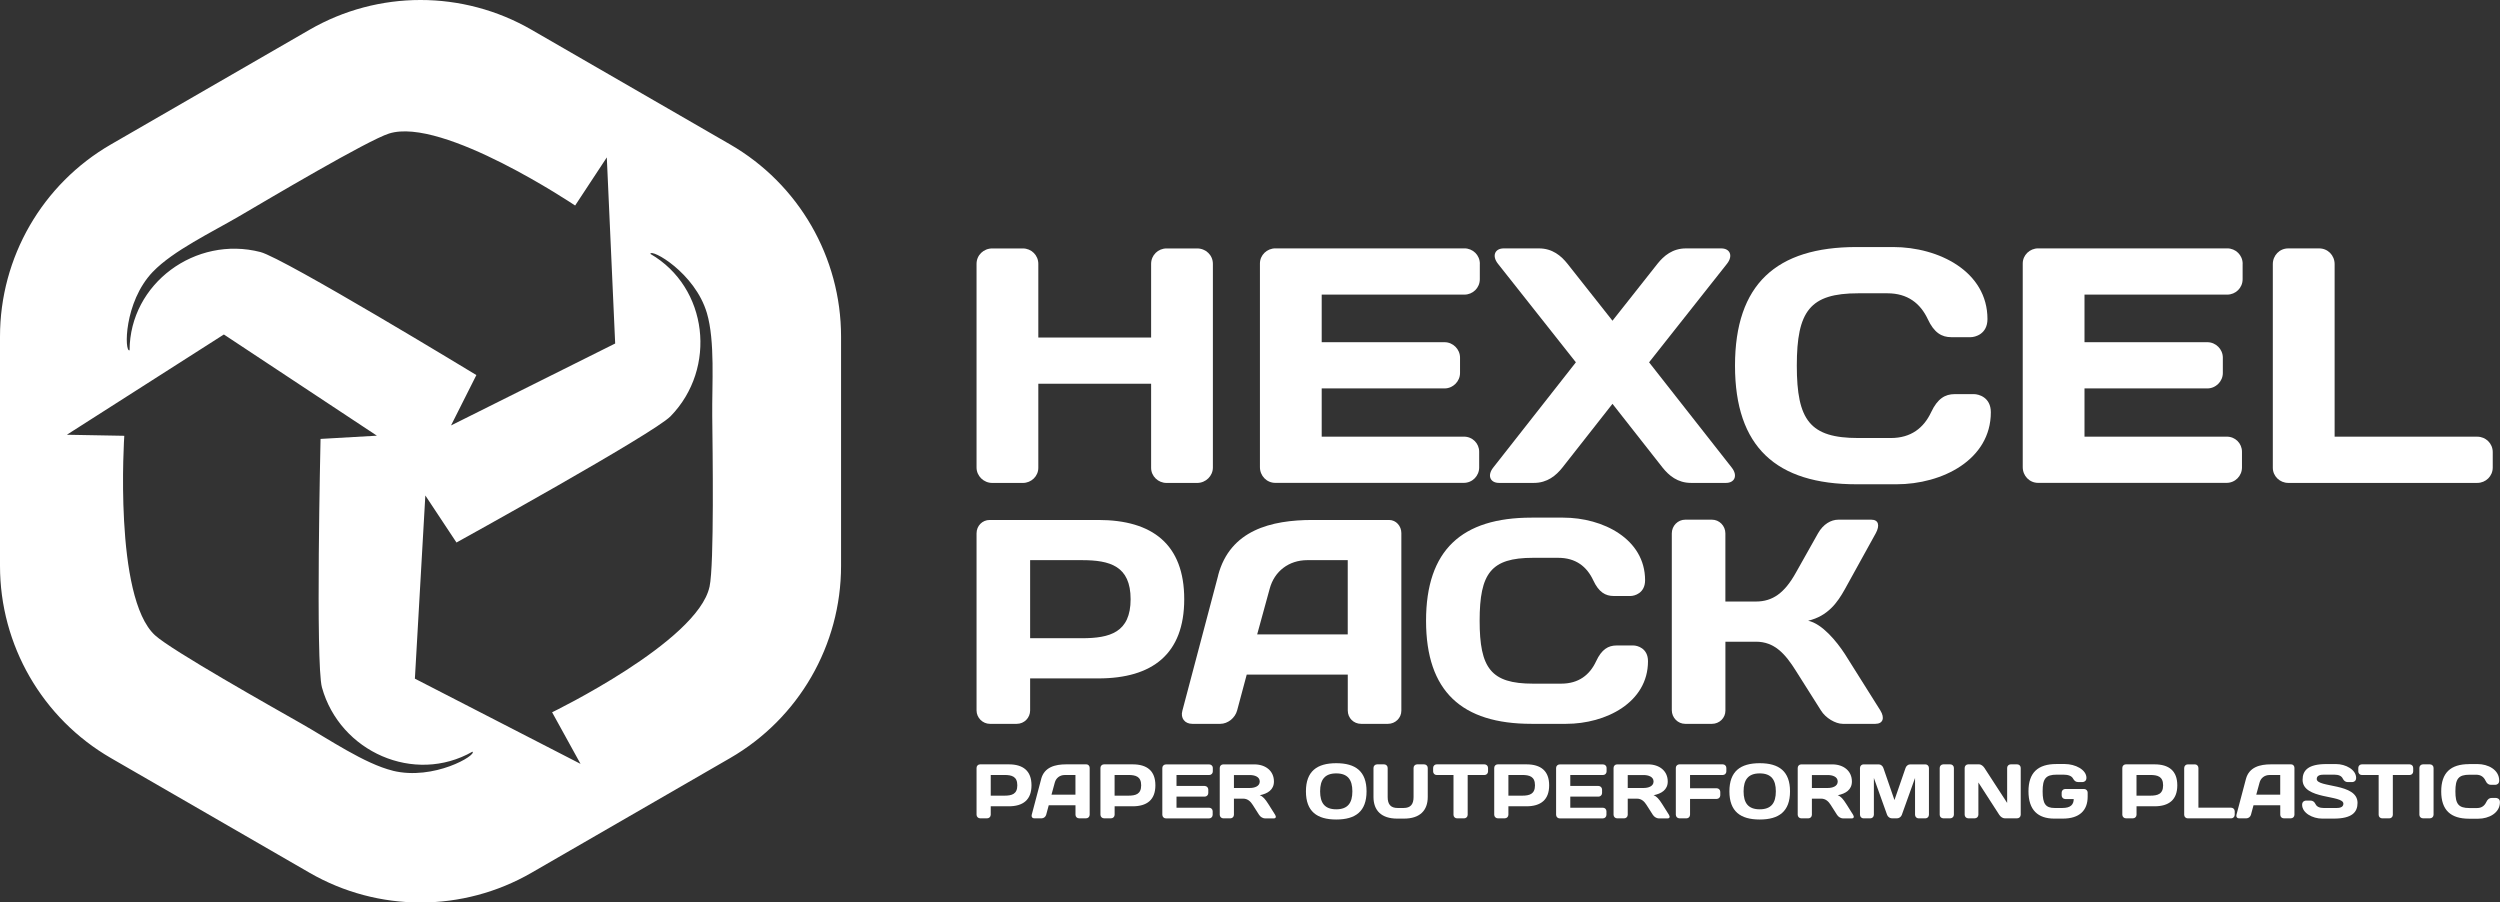 <?xml version="1.0" encoding="UTF-8"?>
<svg id="Layer_2" data-name="Layer 2" xmlns="http://www.w3.org/2000/svg" viewBox="0 0 696.15 251.31">
  <rect x="0" y="0" width="696.15" height="251.31" fill="#333333" stroke="none"/>
  <defs>
    <style>
      .cls-1 {
        fill: #fff;
      }
    </style>
  </defs>
  <g id="Layer_1-2" data-name="Layer 1">
    <g>
      <g>
        <g>
          <g>
            <path class="cls-1" d="M305.83,144.79c15.09,0,23.93,6.81,23.93,22.06s-8.84,22.06-23.93,22.06h-18.98v8.92c0,2.03-1.62,3.73-3.73,3.73h-7.46c-2.03,0-3.73-1.7-3.73-3.73v-49.31c0-2.11,1.62-3.73,3.65-3.73h30.25ZM286.85,155.98v21.74h14.44c7.79,0,13.54-1.62,13.54-10.87s-5.76-10.87-13.54-10.87h-14.44Z"/>
            <path class="cls-1" d="M426.46,144.14h8.84c11.03,0,22.79,5.92,22.79,17.44,0,3.65-3,4.38-4.06,4.38h-4.7c-2.27,0-4.14-1.05-5.68-4.38-1.78-3.81-4.87-6.25-9.73-6.25h-7.06c-11.68,0-14.84,4.3-14.84,17.52s3.16,17.52,14.84,17.52h7.87c4.87,0,7.95-2.43,9.73-6.25,1.54-3.33,3.41-4.38,5.68-4.38h4.7c1.05,0,4.06.73,4.06,4.38,0,11.52-11.76,17.44-22.79,17.44h-9.65c-19.38,0-29.36-9-29.36-28.71s9.98-28.71,29.36-28.71Z"/>
            <path class="cls-1" d="M469.26,201.56c-2.03,0-3.73-1.7-3.73-3.81v-49.23c0-2.11,1.7-3.81,3.73-3.81h7.46c2.03,0,3.73,1.7,3.73,3.81v18.98h8.52c4.62,0,7.95-2.35,11.11-8.03l6.16-10.95c1.46-2.6,3.65-3.81,5.68-3.81h9.17c2.03,0,2.43,1.62,1.22,3.81l-8.6,15.57c-2.03,3.65-4.7,7.46-10.22,8.76,3.89.81,7.95,5.76,10.22,9.25l9.89,15.73c1.3,2.11.73,3.73-1.38,3.73h-9.08c-2.03,0-4.79-1.62-6.08-3.73l-6.97-11.03c-3-4.79-6-8.11-11.11-8.11h-8.52v19.22c0,2.03-1.7,3.65-3.73,3.65h-7.46Z"/>
          </g>
          <g>
            <path class="cls-1" d="M320.54,106.86h-31.41v23.42c0,2.33-1.96,4.2-4.3,4.2h-8.51c-2.43,0-4.39-1.96-4.39-4.29v-56.72c0-2.43,1.96-4.29,4.39-4.29h8.51c2.34,0,4.3,1.87,4.3,4.29v20.52h31.41v-20.52c0-2.43,1.96-4.29,4.3-4.29h8.51c2.43,0,4.39,1.87,4.39,4.29v56.72c0,2.33-1.96,4.29-4.39,4.29h-8.51c-2.34,0-4.3-1.87-4.3-4.2v-23.42Z"/>
            <path class="cls-1" d="M412.07,73.46v4.29c0,2.43-1.96,4.29-4.3,4.29h-39.73v13.25h34.22c2.34,0,4.3,1.96,4.3,4.29v4.29c0,2.33-1.96,4.29-4.3,4.29h-34.22v13.43h39.64c2.34,0,4.21,1.87,4.21,4.2v4.38c0,2.33-1.87,4.29-4.3,4.29h-52.45c-2.43,0-4.3-1.96-4.3-4.38v-56.72c0-2.33,1.96-4.2,4.3-4.2h52.64c2.34,0,4.3,1.87,4.3,4.29Z"/>
            <path class="cls-1" d="M449,89.32l12.53-15.86c1.78-2.24,4.21-4.29,7.95-4.29h9.82c2.43,0,3.37,2.05,1.59,4.29l-21.69,27.43,23,29.29c1.78,2.24.84,4.29-1.59,4.29h-9.72c-3.74,0-6.17-2.05-7.95-4.29l-13.93-17.73-13.93,17.73c-1.78,2.24-4.21,4.29-7.95,4.29h-9.72c-2.43,0-3.37-2.05-1.59-4.29l23-29.29-21.69-27.43c-1.78-2.24-.84-4.29,1.59-4.29h9.82c3.74,0,6.17,2.05,7.95,4.29l12.53,15.86Z"/>
            <path class="cls-1" d="M516.97,68.79h10.19c12.72,0,26.27,6.81,26.27,20.06,0,4.2-3.46,5.04-4.67,5.04h-5.42c-2.62,0-4.77-1.21-6.54-5.04-2.06-4.38-5.61-7.18-11.22-7.18h-8.13c-13.46,0-17.11,4.94-17.11,20.15s3.65,20.15,17.11,20.15h9.07c5.61,0,9.16-2.8,11.22-7.18,1.78-3.82,3.93-5.04,6.54-5.04h5.42c1.22,0,4.67.84,4.67,5.04,0,13.25-13.56,20.06-26.27,20.06h-11.13c-22.34,0-33.84-10.36-33.84-33.03s11.5-33.03,33.84-33.03Z"/>
            <path class="cls-1" d="M624.48,73.46v4.29c0,2.43-1.96,4.29-4.3,4.29h-39.73v13.25h34.22c2.34,0,4.3,1.96,4.3,4.29v4.29c0,2.33-1.96,4.29-4.3,4.29h-34.22v13.43h39.64c2.34,0,4.21,1.87,4.21,4.2v4.38c0,2.33-1.87,4.29-4.3,4.29h-52.45c-2.43,0-4.3-1.96-4.3-4.38v-56.72c0-2.33,1.96-4.2,4.3-4.2h52.64c2.34,0,4.3,1.87,4.3,4.29Z"/>
            <path class="cls-1" d="M645.8,69.17c2.43,0,4.3,1.96,4.3,4.38v48.05h39.73c2.34,0,4.3,1.87,4.3,4.29v4.29c0,2.43-1.96,4.29-4.3,4.29h-52.64c-2.34,0-4.3-1.87-4.3-4.2v-56.72c0-2.43,1.87-4.38,4.3-4.38h8.6Z"/>
          </g>
        </g>
        <path class="cls-1" d="M203.3,40.21l-55.3-31.93c-19.12-11.04-42.68-11.04-61.8,0l-55.3,31.93C11.78,51.25,0,71.65,0,93.73v63.85c0,22.08,11.78,42.48,30.9,53.52l55.3,31.93c19.12,11.04,42.68,11.04,61.8,0l55.3-31.93c19.12-11.04,30.9-31.44,30.9-53.52v-63.85c0-22.08-11.78-42.48-30.9-53.52ZM42.58,75.67c5.61-5.85,16.53-11.07,24.06-15.48,8.16-4.78,35.72-21.12,41.7-23.01,14.94-4.73,51.81,20.05,51.81,20.05l8.82-13.4c0-.13,2.33,51.82,2.33,51.82l-45.71,22.82,7.06-14.03s-53.56-32.56-60.14-34.26c-18.04-4.65-36.36,8.75-36.43,27.36-1.46.67-1.64-13.38,6.49-21.87ZM109.38,214.61c-7.88-1.94-17.85-8.79-25.44-13.1-8.22-4.68-36.15-20.38-40.77-24.61-11.56-10.58-8.56-55.55-8.56-55.55l-15.99-.29c-.11.07,43.72-27.92,43.72-27.92l42.61,28.18-15.69.9s-1.43,62.67.39,69.21c4.99,17.95,25.75,27.11,41.91,17.88,1.31.93-10.77,8.11-22.19,5.31ZM197.57,163.4c-3.33,15.32-43.83,34.94-43.83,34.94l7.92,14.37c.12.06-46.13-23.73-46.13-23.73l2.91-51.01,8.67,13.1s54.88-30.3,59.62-35.16c13-13.34,10.47-35.9-5.63-45.21.15-1.6,12.43,5.22,15.75,16.5,2.29,7.78,1.39,19.85,1.48,28.57.1,9.46.58,41.49-.75,47.62Z"/>
      </g>
      <g>
        <path class="cls-1" d="M280.9,212.84c3.99,0,6.33,1.8,6.33,5.84s-2.34,5.84-6.33,5.84h-5.02v2.36c0,.54-.43.99-.99.99h-1.97c-.54,0-.99-.45-.99-.99v-13.05c0-.56.43-.99.97-.99h8.01ZM275.88,215.81v5.75h3.82c2.06,0,3.58-.43,3.58-2.88s-1.52-2.88-3.58-2.88h-3.82Z"/>
        <path class="cls-1" d="M289.92,216.92c.88-3.33,3.91-4.08,6.96-4.08h5.65c.52,0,.9.45.9.97v13.09c0,.54-.45.97-.99.97h-1.97c-.56,0-.99-.43-.99-.99v-2.64h-7.45l-.71,2.64c-.15.56-.69.99-1.24.99h-2.06c-.56,0-.88-.43-.73-.97l2.64-9.98ZM292.79,221.28h6.68v-5.47h-2.98c-1.35,0-2.43.82-2.77,2.1l-.92,3.37Z"/>
        <path class="cls-1" d="M315.4,212.84c3.99,0,6.33,1.8,6.33,5.84s-2.34,5.84-6.33,5.84h-5.02v2.36c0,.54-.43.99-.99.99h-1.97c-.54,0-.99-.45-.99-.99v-13.05c0-.56.43-.99.97-.99h8.01ZM310.37,215.81v5.75h3.82c2.06,0,3.58-.43,3.58-2.88s-1.52-2.88-3.58-2.88h-3.82Z"/>
        <path class="cls-1" d="M337.72,213.83v.99c0,.56-.45.99-.99.99h-9.12v3.05h7.86c.54,0,.99.45.99.99v.99c0,.54-.45.99-.99.99h-7.86v3.09h9.1c.54,0,.97.43.97.97v1.01c0,.54-.43.99-.99.99h-12.04c-.56,0-.99-.45-.99-1.01v-13.05c0-.54.45-.97.99-.97h12.09c.54,0,.99.43.99.99Z"/>
        <path class="cls-1" d="M343.6,222.38v4.51c0,.54-.43.99-.99.99h-1.97c-.54,0-.99-.45-.99-.99v-13.05c0-.56.43-.99.97-.99h8.65c3.13,0,5.47,1.8,5.47,4.77,0,2.32-1.78,3.39-3.95,3.82.88.32,1.52,1.07,2.38,2.43l1.91,3.03c.34.56.19.99-.36.99h-2.51c-.54,0-1.27-.43-1.61-.99l-1.78-2.79c-.54-.84-1.31-1.72-2.66-1.72h-2.55ZM343.6,215.81v3.61h4.46c1.2,0,2.73-.43,2.73-1.8s-1.52-1.8-2.73-1.8h-4.46Z"/>
        <path class="cls-1" d="M372.09,212.52c5.37,0,8.44,2.25,8.44,7.84s-3.07,7.84-8.44,7.84-8.44-2.25-8.44-7.84,3.07-7.84,8.44-7.84ZM367.6,220.36c0,3.22,1.27,5,4.49,5s4.49-1.78,4.49-5-1.27-5-4.49-5-4.49,1.78-4.49,5Z"/>
        <path class="cls-1" d="M390.85,224.99c1.91,0,2.77-.99,2.77-3.05v-8.11c0-.56.45-.99.99-.99h1.95c.56,0,1.01.43,1.01.99v8.09c0,3.8-2.23,6.03-6.61,6.03h-1.89c-4.38,0-6.61-2.23-6.61-6.03v-8.09c0-.56.45-.99,1.01-.99h1.95c.54,0,.99.43.99.99v8.11c0,2.06.86,3.05,2.77,3.05h1.67Z"/>
        <path class="cls-1" d="M413.37,212.84c.56,0,.99.43.99.99v.99c0,.56-.43.99-.99.99h-4.68v11.1c0,.54-.45.97-.99.97h-1.97c-.54,0-.99-.43-.99-.97v-11.1h-4.68c-.56,0-.99-.43-.99-.99v-.99c0-.56.43-.99.99-.99h13.31Z"/>
        <path class="cls-1" d="M425.05,212.84c3.99,0,6.33,1.8,6.33,5.84s-2.34,5.84-6.33,5.84h-5.02v2.36c0,.54-.43.99-.99.99h-1.97c-.54,0-.99-.45-.99-.99v-13.05c0-.56.43-.99.97-.99h8.01ZM420.03,215.81v5.75h3.82c2.06,0,3.58-.43,3.58-2.88s-1.52-2.88-3.58-2.88h-3.82Z"/>
        <path class="cls-1" d="M447.37,213.83v.99c0,.56-.45.99-.99.99h-9.12v3.05h7.86c.54,0,.99.45.99.99v.99c0,.54-.45.99-.99.99h-7.86v3.09h9.1c.54,0,.97.43.97.97v1.01c0,.54-.43.99-.99.99h-12.04c-.56,0-.99-.45-.99-1.01v-13.05c0-.54.45-.97.99-.97h12.09c.54,0,.99.43.99.99Z"/>
        <path class="cls-1" d="M453.26,222.38v4.51c0,.54-.43.99-.99.99h-1.97c-.54,0-.99-.45-.99-.99v-13.05c0-.56.43-.99.97-.99h8.65c3.13,0,5.47,1.8,5.47,4.77,0,2.32-1.78,3.39-3.95,3.82.88.32,1.52,1.07,2.38,2.43l1.91,3.03c.34.56.19.99-.37.99h-2.51c-.54,0-1.27-.43-1.61-.99l-1.78-2.79c-.54-.84-1.31-1.72-2.66-1.72h-2.55ZM453.26,215.81v3.61h4.46c1.2,0,2.73-.43,2.73-1.8s-1.52-1.8-2.73-1.8h-4.46Z"/>
        <path class="cls-1" d="M467.64,227.87c-.56,0-.99-.45-.99-1.01v-13.05c0-.54.45-.97.99-.97h12.09c.54,0,.99.43.99.99v.99c0,.56-.45.99-.99.99h-9.12v3.69h7.43c.54,0,.99.45.99.99v.99c0,.54-.45.99-.99.99h-7.43v4.4c0,.56-.43,1.01-.99,1.01h-1.97Z"/>
        <path class="cls-1" d="M490.01,212.52c5.37,0,8.44,2.25,8.44,7.84s-3.07,7.84-8.44,7.84-8.44-2.25-8.44-7.84,3.07-7.84,8.44-7.84ZM485.52,220.36c0,3.22,1.27,5,4.49,5s4.49-1.78,4.49-5-1.27-5-4.49-5-4.49,1.78-4.49,5Z"/>
        <path class="cls-1" d="M504.54,222.38v4.51c0,.54-.43.99-.99.99h-1.97c-.54,0-.99-.45-.99-.99v-13.05c0-.56.43-.99.97-.99h8.65c3.13,0,5.47,1.8,5.47,4.77,0,2.32-1.78,3.39-3.95,3.82.88.32,1.52,1.07,2.38,2.43l1.91,3.03c.34.56.19.99-.36.99h-2.51c-.54,0-1.27-.43-1.61-.99l-1.78-2.79c-.54-.84-1.31-1.72-2.66-1.72h-2.55ZM504.54,215.81v3.61h4.46c1.2,0,2.73-.43,2.73-1.8s-1.52-1.8-2.73-1.8h-4.46Z"/>
        <path class="cls-1" d="M526.78,227.87c-.54,0-1.09-.43-1.29-.94l-3.69-10.3v10.24c0,.56-.43,1.01-.99,1.01h-1.89c-.56,0-.99-.45-.99-1.01v-13.01c0-.56.43-1.01.97-1.01h4.27c.56,0,1.09.45,1.27.99l3.09,8.95,3.09-8.95c.17-.54.71-.99,1.27-.99h4.27c.54,0,.97.45.97,1.01v13.01c0,.56-.43,1.01-.99,1.01h-1.89c-.56,0-.99-.45-.99-1.01v-10.24l-3.69,10.3c-.19.52-.75.94-1.29.94h-1.5Z"/>
        <path class="cls-1" d="M540.13,213.83c0-.56.45-.99.99-.99h1.95c.56,0,1.01.43,1.01.99v13.05c0,.54-.45.99-1.01.99h-1.95c-.54,0-.99-.43-.99-.97v-13.07Z"/>
        <path class="cls-1" d="M548.07,227.87c-.54,0-.99-.45-.99-.99v-13.05c0-.54.43-.99.97-.99h3.09c.52,0,1.12.49,1.44.99l6.33,9.75v-9.77c0-.54.45-.97.99-.97h1.8c.56,0,.99.43.99.99v13.05c0,.54-.43.99-.99.99h-3.48c-.56,0-1.18-.45-1.52-.99l-5.8-8.99v8.99c0,.54-.45.99-.99.99h-1.85Z"/>
        <path class="cls-1" d="M575.08,222.5c-.54,0-.99-.45-.99-.99v-.82c0-.54.45-.99.99-.99h5.26c.54,0,.99.45.99.99v1.16c0,3.86-2.32,6.1-6.93,6.1h-2.36c-4.55,0-7.19-2.38-7.19-7.6s2.64-7.6,7.77-7.6h2.34c2.92,0,6.03,1.57,6.03,3.86,0,.97-.79,1.16-1.07,1.16h-1.25c-.6,0-1.05-.3-1.42-.99-.39-.73-1.37-1.07-2.66-1.07h-1.87c-3.09,0-3.93,1.14-3.93,4.64s.84,4.64,3.35,4.64h2.15c2.36,0,3.13-.99,3.16-2.49h-2.36Z"/>
        <path class="cls-1" d="M599.96,212.84c3.99,0,6.33,1.8,6.33,5.84s-2.34,5.84-6.33,5.84h-5.02v2.36c0,.54-.43.99-.99.99h-1.98c-.54,0-.99-.45-.99-.99v-13.05c0-.56.43-.99.97-.99h8.01ZM594.93,215.81v5.75h3.82c2.06,0,3.59-.43,3.59-2.88s-1.52-2.88-3.59-2.88h-3.82Z"/>
        <path class="cls-1" d="M611.18,212.84c.56,0,.99.45.99,1.01v11.06h9.12c.54,0,.99.43.99.99v.99c0,.56-.45.99-.99.99h-12.09c-.54,0-.99-.43-.99-.97v-13.05c0-.56.43-1.01.99-1.01h1.98Z"/>
        <path class="cls-1" d="M625.4,216.92c.88-3.33,3.91-4.08,6.96-4.08h5.65c.52,0,.9.45.9.97v13.09c0,.54-.45.97-.99.97h-1.97c-.56,0-.99-.43-.99-.99v-2.64h-7.45l-.71,2.64c-.15.56-.69.99-1.25.99h-2.06c-.56,0-.88-.43-.73-.97l2.64-9.98ZM628.27,221.28h6.68v-5.47h-2.98c-1.35,0-2.43.82-2.77,2.1l-.92,3.37Z"/>
        <path class="cls-1" d="M647.83,212.76h2.66c2.7,0,5.6,1.57,5.6,3.86,0,.97-.79,1.16-1.07,1.16h-1.24c-.6,0-1.07-.28-1.42-.99-.34-.73-1.16-1.07-2.23-1.07h-3.16c-1.29,0-1.85.45-1.85,1.2,0,2.49,11.36,1.05,11.36,6.65,0,2.58-1.5,4.38-6.65,4.38h-3.18c-2.7,0-5.6-1.57-5.6-3.86,0-.97.79-1.16,1.07-1.16h1.25c.6,0,1.07.28,1.42.99.34.73,1.16,1.07,2.23,1.07h3.67c1.29,0,1.85-.45,1.85-1.2,0-2.49-11.36-1.09-11.36-6.65,0-2.58,1.5-4.38,6.65-4.38Z"/>
        <path class="cls-1" d="M670.99,212.84c.56,0,.99.43.99.99v.99c0,.56-.43.99-.99.99h-4.68v11.1c0,.54-.45.97-.99.97h-1.97c-.54,0-.99-.43-.99-.97v-11.1h-4.68c-.56,0-.99-.43-.99-.99v-.99c0-.56.43-.99.99-.99h13.31Z"/>
        <path class="cls-1" d="M673.7,213.83c0-.56.45-.99.99-.99h1.95c.56,0,1.01.43,1.01.99v13.05c0,.54-.45.99-1.01.99h-1.95c-.54,0-.99-.43-.99-.97v-13.07Z"/>
        <path class="cls-1" d="M687.56,212.76h2.34c2.92,0,6.03,1.57,6.03,4.62,0,.97-.79,1.16-1.07,1.16h-1.25c-.6,0-1.09-.28-1.5-1.16-.47-1.01-1.29-1.65-2.58-1.65h-1.87c-3.09,0-3.93,1.14-3.93,4.64s.84,4.64,3.93,4.64h2.08c1.29,0,2.1-.64,2.58-1.65.41-.88.9-1.16,1.5-1.16h1.24c.28,0,1.07.19,1.07,1.16,0,3.05-3.11,4.62-6.03,4.62h-2.55c-5.13,0-7.77-2.38-7.77-7.6s2.64-7.6,7.77-7.6Z"/>
      </g>
      <path class="cls-1" d="M339.2,160.2c3.32-12.57,14.76-15.41,26.28-15.41h21.33c1.95,0,3.41,1.7,3.41,3.65v49.47c0,2.03-1.7,3.65-3.73,3.65h-7.46c-2.11,0-3.73-1.62-3.73-3.73v-9.98h-28.14l-2.67,9.98c-.57,2.11-2.6,3.73-4.7,3.73h-7.79c-2.11,0-3.33-1.62-2.76-3.65l9.98-37.71ZM350.07,176.66h25.22v-20.68h-11.27c-5.11,0-9.16,3.08-10.46,7.95l-3.49,12.73Z"/>
    </g>
  </g>
</svg>